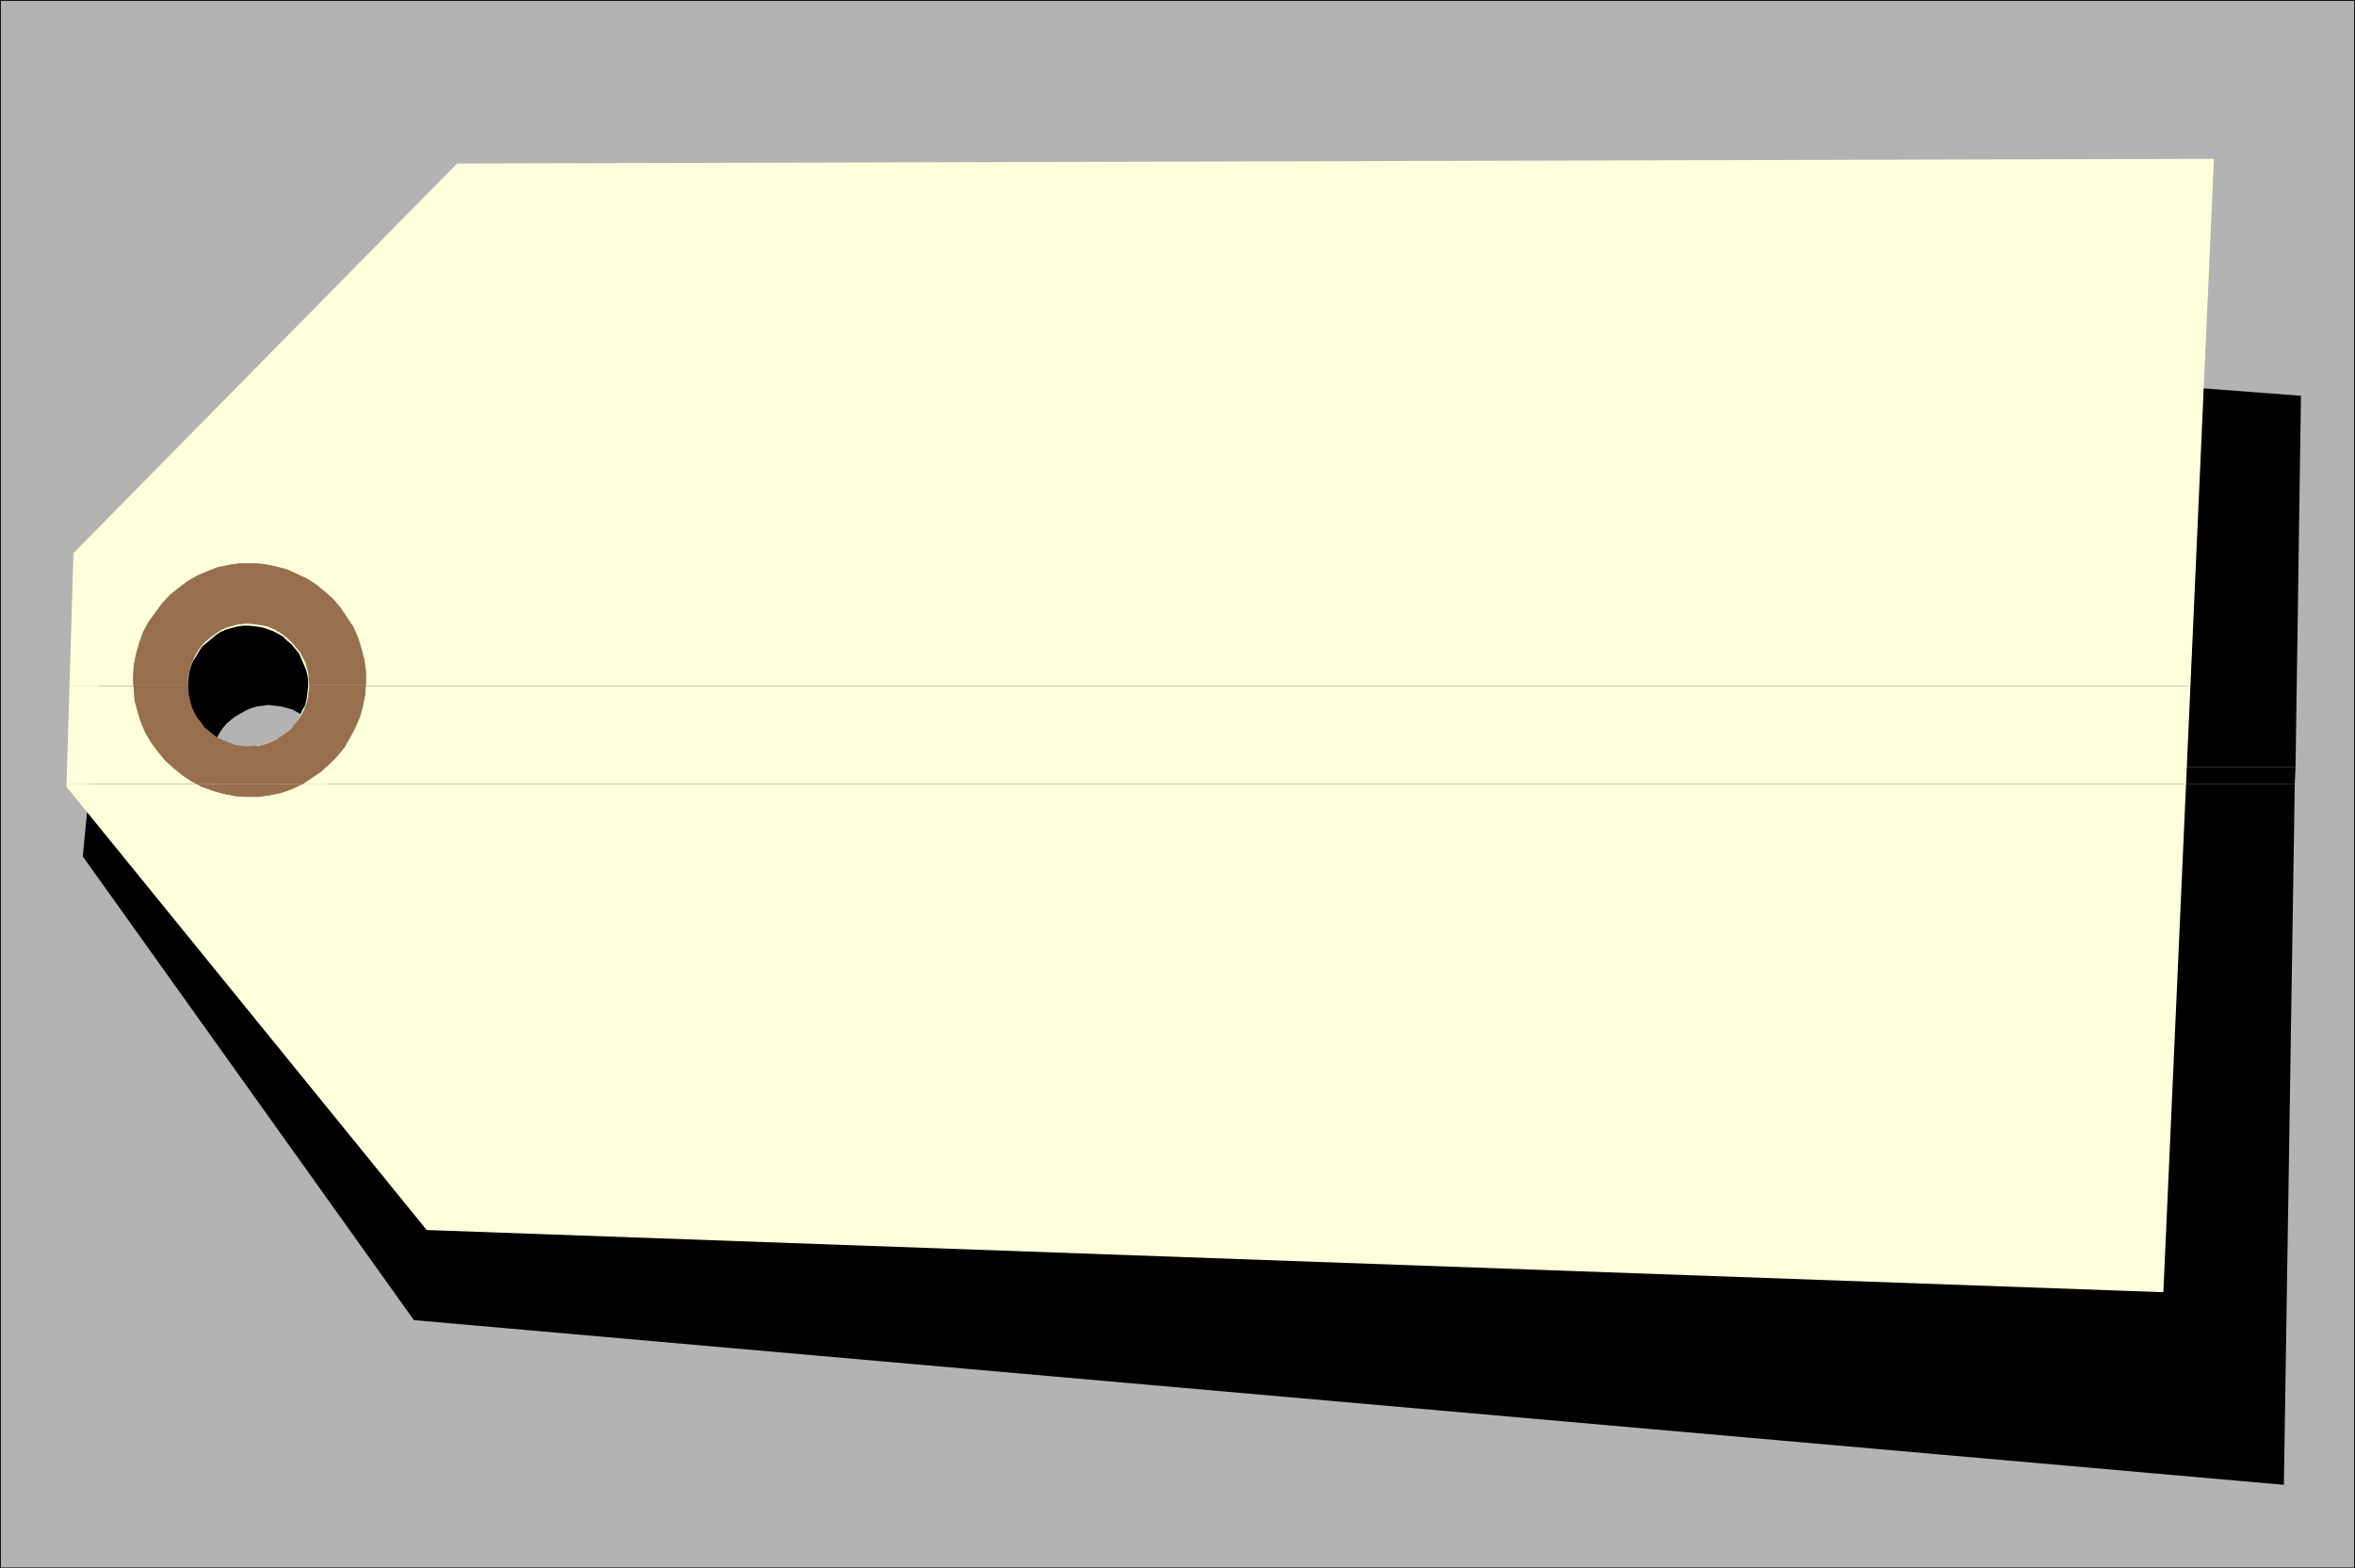 <?xml version="1.0" encoding="UTF-8" standalone="no"?>
<svg
   version="1.0"
   width="129.553mm"
   height="86.3mm"
   id="svg16"
   sodipodi:docname="Tag 02.wmf"
   xmlns:inkscape="http://www.inkscape.org/namespaces/inkscape"
   xmlns:sodipodi="http://sodipodi.sourceforge.net/DTD/sodipodi-0.dtd"
   xmlns="http://www.w3.org/2000/svg"
   xmlns:svg="http://www.w3.org/2000/svg">
  <rect width="100%" height="100%" fill="#333333" stroke="none"/>
  <sodipodi:namedview
     id="namedview16"
     pagecolor="#ffffff"
     bordercolor="#000000"
     borderopacity="0.25"
     inkscape:showpageshadow="2"
     inkscape:pageopacity="0.0"
     inkscape:pagecheckerboard="0"
     inkscape:deskcolor="#d1d1d1"
     inkscape:document-units="mm" />
  <defs
     id="defs1">
    <pattern
       id="WMFhbasepattern"
       patternUnits="userSpaceOnUse"
       width="6"
       height="6"
       x="0"
       y="0" />
  </defs>
  <path
     style="fill:#b3b3b3;fill-opacity:1;fill-rule:evenodd;stroke:none"
     d="M 489.567,326.091 H 0.081 V 0.081 H 489.567 V 326.091 Z"
     id="path1" />
  <path
     style="fill:none;stroke:#000000;stroke-width:0.162px;stroke-linecap:round;stroke-linejoin:round;stroke-miterlimit:4;stroke-dasharray:none;stroke-opacity:1"
     d="M 489.567,326.091 H 0.081 V 0.081 H 489.567 V 326.091 v 0"
     id="path2" />
  <path
     style="fill:#000000;fill-opacity:1;fill-rule:evenodd;stroke:none"
     d="m 18.988,159.532 2.747,-29.887 84.678,-75.606 372.003,28.271 -1.131,77.221 H 68.761 v -0.162 l -0.162,-1.292 -0.162,-1.131 -0.323,-1.292 -0.485,-1.131 -0.485,-1.131 -0.646,-0.969 -0.646,-1.131 -0.97,-0.808 -0.808,-0.808 -0.97,-0.808 -1.131,-0.646 -1.131,-0.646 -1.131,-0.323 -1.293,-0.323 -1.293,-0.162 -1.293,-0.162 -1.131,0.162 -1.293,0.162 -1.131,0.323 -1.131,0.485 -1.131,0.646 -1.131,0.646 -0.808,0.646 -0.97,0.808 -0.808,0.969 -0.646,0.969 -0.646,1.131 -0.646,1.131 -0.323,1.292 -0.485,1.131 -0.162,1.292 v 1.131 H 18.988 Z"
     id="path3" />
  <path
     style="fill:#000000;fill-opacity:1;fill-rule:evenodd;stroke:none"
     d="m 18.665,163.086 0.323,-3.554 H 43.39 v 0.323 1.131 l 0.323,1.292 0.162,0.808 z"
     id="path4" />
  <path
     style="fill:#000000;fill-opacity:1;fill-rule:evenodd;stroke:none"
     d="m 68.276,163.086 0.162,-1.131 0.323,-1.292 v -1.131 H 477.285 l -0.162,3.554 z"
     id="path5" />
  <path
     style="fill:#000000;fill-opacity:1;fill-rule:evenodd;stroke:none"
     d="m 18.665,163.086 -1.454,15.024 68.842,96.446 388.809,34.249 2.262,-145.719 H 68.276 v 0.162 l -0.485,1.131 -0.646,1.131 -0.485,1.131 -0.808,0.969 -0.808,0.969 -0.97,0.808 -0.97,0.808 -0.97,0.646 -1.131,0.485 -1.131,0.485 -1.293,0.162 -1.131,0.323 h -1.293 -1.293 l -1.131,-0.162 -1.454,-0.323 -0.97,-0.485 -1.131,-0.485 -1.131,-0.646 -0.97,-0.808 -0.808,-0.646 -0.97,-0.969 -0.646,-0.969 -0.646,-1.131 -0.485,-0.969 -0.485,-1.292 -0.162,-0.323 z"
     id="path6" />
  <path
     style="fill:#ffffdc;fill-opacity:1;fill-rule:evenodd;stroke:none"
     d="m 14.625,142.731 0.808,-27.625 79.669,-80.937 365.054,-0.969 -4.848,109.532 H 64.236 v -1.131 l -0.162,-1.292 -0.323,-1.131 -0.485,-1.131 -0.485,-1.131 -0.485,-1.131 -0.808,-0.969 -0.808,-0.969 -0.97,-0.808 -0.808,-0.808 -1.131,-0.646 -0.97,-0.485 -1.293,-0.485 -1.131,-0.323 -1.131,-0.162 -1.454,-0.162 h -1.293 l -1.131,0.162 -1.293,0.323 -1.131,0.323 -1.131,0.485 -0.97,0.646 -0.97,0.808 -0.97,0.808 -0.97,0.808 -0.646,0.969 -0.646,1.131 -0.646,0.969 -0.485,1.131 -0.323,1.131 -0.162,1.292 -0.162,1.454 v 0.323 H 14.625 Z"
     id="path7" />
  <path
     style="fill:#ffffdc;fill-opacity:1;fill-rule:evenodd;stroke:none"
     d="m 13.978,163.086 0.646,-20.355 h 24.24 v 0.808 l 0.162,1.454 0.323,1.131 0.323,1.292 0.485,0.969 0.646,1.131 0.646,0.969 0.808,0.969 0.97,0.808 0.97,0.808 0.97,0.808 1.131,0.485 0.97,0.485 1.293,0.323 1.293,0.162 1.131,0.162 h 1.293 l 1.454,-0.323 1.131,-0.162 1.131,-0.485 1.131,-0.485 1.131,-0.485 0.97,-0.808 0.97,-0.808 0.808,-0.808 0.808,-0.969 0.646,-1.131 0.485,-1.131 0.646,-1.131 0.323,-1.292 0.162,-1.292 0.162,-1.292 v -0.162 H 455.307 l -0.97,20.355 z"
     id="path8" />
  <path
     style="fill:#ffffdc;fill-opacity:1;fill-rule:evenodd;stroke:none"
     d="m 13.978,163.086 v 0.485 l 74.821,92.084 360.852,12.924 4.686,-105.493 z"
     id="path9" />
  <path
     style="fill:none;stroke:#ffffdc;stroke-width:0.323px;stroke-linecap:round;stroke-linejoin:round;stroke-miterlimit:4;stroke-dasharray:none;stroke-opacity:1"
     d="M 88.799,255.655 13.978,163.571 15.433,115.105 95.101,34.168 460.155,33.199 449.651,268.579 88.799,255.655"
     id="path10" />
  <path
     style="fill:none;stroke:#ffffdc;stroke-width:0.323px;stroke-linecap:round;stroke-linejoin:round;stroke-miterlimit:4;stroke-dasharray:none;stroke-opacity:1"
     d="m 64.236,142.892 -0.162,1.292 -0.162,1.292 -0.323,1.292 -0.646,1.131 -0.485,1.131 -0.646,1.131 -0.808,0.969 -0.808,0.808 -0.97,0.808 -0.97,0.808 -1.131,0.485 -1.131,0.485 -1.131,0.485 -1.131,0.162 -1.454,0.323 h -1.293 l -1.131,-0.162 -1.293,-0.162 -1.293,-0.323 -0.97,-0.485 -1.131,-0.485 -0.97,-0.808 -0.97,-0.808 -0.97,-0.808 -0.808,-0.969 -0.646,-0.969 -0.646,-1.131 -0.485,-0.969 -0.323,-1.292 -0.323,-1.131 -0.162,-1.454 v -1.131 l 0.162,-1.454 0.162,-1.292 0.323,-1.131 0.485,-1.131 0.646,-0.969 0.646,-1.131 0.646,-0.969 0.97,-0.808 0.97,-0.808 0.97,-0.808 0.97,-0.646 1.131,-0.485 1.131,-0.323 1.293,-0.323 1.131,-0.162 h 1.293 l 1.454,0.162 1.131,0.162 1.131,0.323 1.293,0.485 0.97,0.485 1.131,0.646 0.808,0.808 0.97,0.808 0.808,0.969 0.808,0.969 0.485,1.131 0.485,1.131 0.485,1.131 0.323,1.131 0.162,1.292 v 1.292"
     id="path11" />
  <path
     style="fill:#976f4e;fill-opacity:1;fill-rule:evenodd;stroke:none"
     d="m 27.714,142.407 v -1.616 l 0.162,-2.423 0.485,-2.423 0.646,-2.262 0.808,-2.262 1.131,-2.1 1.454,-1.939 1.293,-1.777 1.616,-1.777 1.778,-1.454 1.939,-1.454 1.939,-1.131 2.262,-0.969 2.101,-0.808 2.424,-0.485 2.262,-0.323 h 2.586 l 2.262,0.162 2.424,0.485 2.424,0.646 2.101,0.969 2.101,0.969 1.939,1.292 1.778,1.454 1.778,1.616 1.454,1.777 1.293,1.939 1.293,1.939 0.97,2.262 0.646,2.1 0.646,2.423 0.323,2.423 v 2.423 0.323 H 64.398 l -0.162,-0.969 v -1.292 l -0.323,-1.131 -0.323,-1.292 -0.646,-1.131 -0.485,-0.969 -0.808,-0.969 -0.808,-0.969 -0.808,-0.808 -0.97,-0.808 -0.97,-0.646 -1.131,-0.646 -1.131,-0.485 -1.293,-0.323 -1.293,-0.162 -1.131,-0.162 h -1.293 l -1.454,0.162 -1.131,0.323 -1.131,0.323 -1.131,0.485 -0.97,0.646 -1.131,0.808 -0.97,0.808 -0.808,0.808 -0.808,0.969 -0.646,1.131 -0.485,0.969 -0.485,1.131 -0.323,1.292 -0.323,1.292 v 1.292 0.323 H 27.714 Z"
     id="path12" />
  <path
     style="fill:#976f4e;fill-opacity:1;fill-rule:evenodd;stroke:none"
     d="m 41.127,163.086 -1.293,-0.646 -1.939,-1.292 -1.778,-1.454 -1.778,-1.616 -1.454,-1.777 -1.454,-1.939 -1.131,-1.939 -0.97,-2.262 -0.646,-2.1 -0.646,-2.423 -0.162,-2.423 -0.162,-0.808 h 11.312 v 0.969 l 0.162,1.292 0.323,1.292 0.323,1.131 0.485,1.131 0.646,1.131 0.808,0.969 0.646,0.969 0.97,0.808 0.97,0.808 0.97,0.646 1.131,0.485 1.131,0.485 1.293,0.485 1.131,0.162 1.293,0.162 1.293,-0.162 h 1.293 l 1.293,-0.323 1.131,-0.485 1.131,-0.485 0.97,-0.646 1.131,-0.808 0.808,-0.646 0.808,-0.969 0.808,-0.969 0.646,-0.969 0.646,-1.131 0.485,-1.292 0.323,-1.131 0.162,-1.292 0.162,-1.292 v -0.323 h 11.635 l -0.162,2.1 -0.485,2.423 -0.646,2.262 -0.97,2.262 -1.131,2.1 -1.131,1.939 -1.454,1.777 -1.616,1.616 -1.778,1.616 -1.939,1.292 -1.939,1.292 h -0.162 z"
     id="path13" />
  <path
     style="fill:#976f4e;fill-opacity:1;fill-rule:evenodd;stroke:none"
     d="m 41.127,163.086 0.808,0.485 2.262,0.808 2.262,0.646 2.424,0.485 2.424,0.162 h 2.424 l 2.262,-0.323 2.424,-0.485 2.262,-0.808 1.939,-0.969 z"
     id="path14" />
  <path
     style="fill:none;stroke:#976f4e;stroke-width:0.162px;stroke-linecap:round;stroke-linejoin:round;stroke-miterlimit:4;stroke-dasharray:none;stroke-opacity:1"
     d="m 76.033,142.084 -0.162,2.423 -0.485,2.423 -0.646,2.262 -0.97,2.262 -1.131,2.1 -1.131,1.939 -1.454,1.777 -1.616,1.616 -1.778,1.616 -1.939,1.292 -1.939,1.292 -2.101,0.969 -2.262,0.808 -2.424,0.485 -2.262,0.323 h -2.424 l -2.424,-0.162 -2.424,-0.485 -2.262,-0.646 -2.262,-0.808 -2.101,-1.131 -1.939,-1.292 -1.778,-1.454 -1.778,-1.616 -1.454,-1.777 -1.454,-1.939 -1.131,-1.939 -0.97,-2.262 -0.646,-2.1 -0.646,-2.423 -0.162,-2.423 -0.162,-2.423 0.162,-2.423 0.485,-2.423 0.646,-2.262 0.808,-2.262 1.131,-2.1 1.454,-1.939 1.293,-1.777 1.616,-1.777 1.778,-1.454 1.939,-1.454 1.939,-1.131 2.262,-0.969 2.101,-0.808 2.424,-0.485 2.262,-0.323 h 2.586 l 2.262,0.162 2.424,0.485 2.424,0.646 2.101,0.969 2.101,0.969 1.939,1.292 1.778,1.454 1.778,1.616 1.454,1.777 1.293,1.939 1.293,1.939 0.97,2.262 0.646,2.1 0.646,2.423 0.323,2.423 v 2.423"
     id="path15" />
  <path
     style="fill:none;stroke:#976f4e;stroke-width:0.162px;stroke-linecap:round;stroke-linejoin:round;stroke-miterlimit:4;stroke-dasharray:none;stroke-opacity:1"
     d="m 64.398,142.731 -0.162,1.292 -0.162,1.292 -0.323,1.131 -0.485,1.292 -0.646,1.131 -0.646,0.969 -0.808,0.969 -0.808,0.969 -0.808,0.646 -1.131,0.808 -0.97,0.646 -1.131,0.485 -1.131,0.485 -1.293,0.323 H 52.601 l -1.293,0.162 -1.293,-0.162 -1.131,-0.162 -1.293,-0.485 -1.131,-0.485 -1.131,-0.485 -0.97,-0.646 -0.97,-0.808 -0.97,-0.808 -0.646,-0.969 -0.808,-0.969 -0.646,-1.131 -0.485,-1.131 -0.323,-1.131 -0.323,-1.292 -0.162,-1.292 v -1.292 -1.292 l 0.323,-1.292 0.323,-1.292 0.485,-1.131 0.485,-0.969 0.646,-1.131 0.808,-0.969 0.808,-0.808 0.97,-0.808 1.131,-0.808 0.97,-0.646 1.131,-0.485 1.131,-0.323 1.131,-0.323 1.454,-0.162 h 1.293 l 1.131,0.162 1.293,0.162 1.293,0.323 1.131,0.485 1.131,0.646 0.97,0.646 0.97,0.808 0.808,0.808 0.808,0.969 0.808,0.969 0.485,0.969 0.646,1.131 0.323,1.292 0.323,1.131 v 1.292 l 0.162,1.292"
     id="path16" />
</svg>
